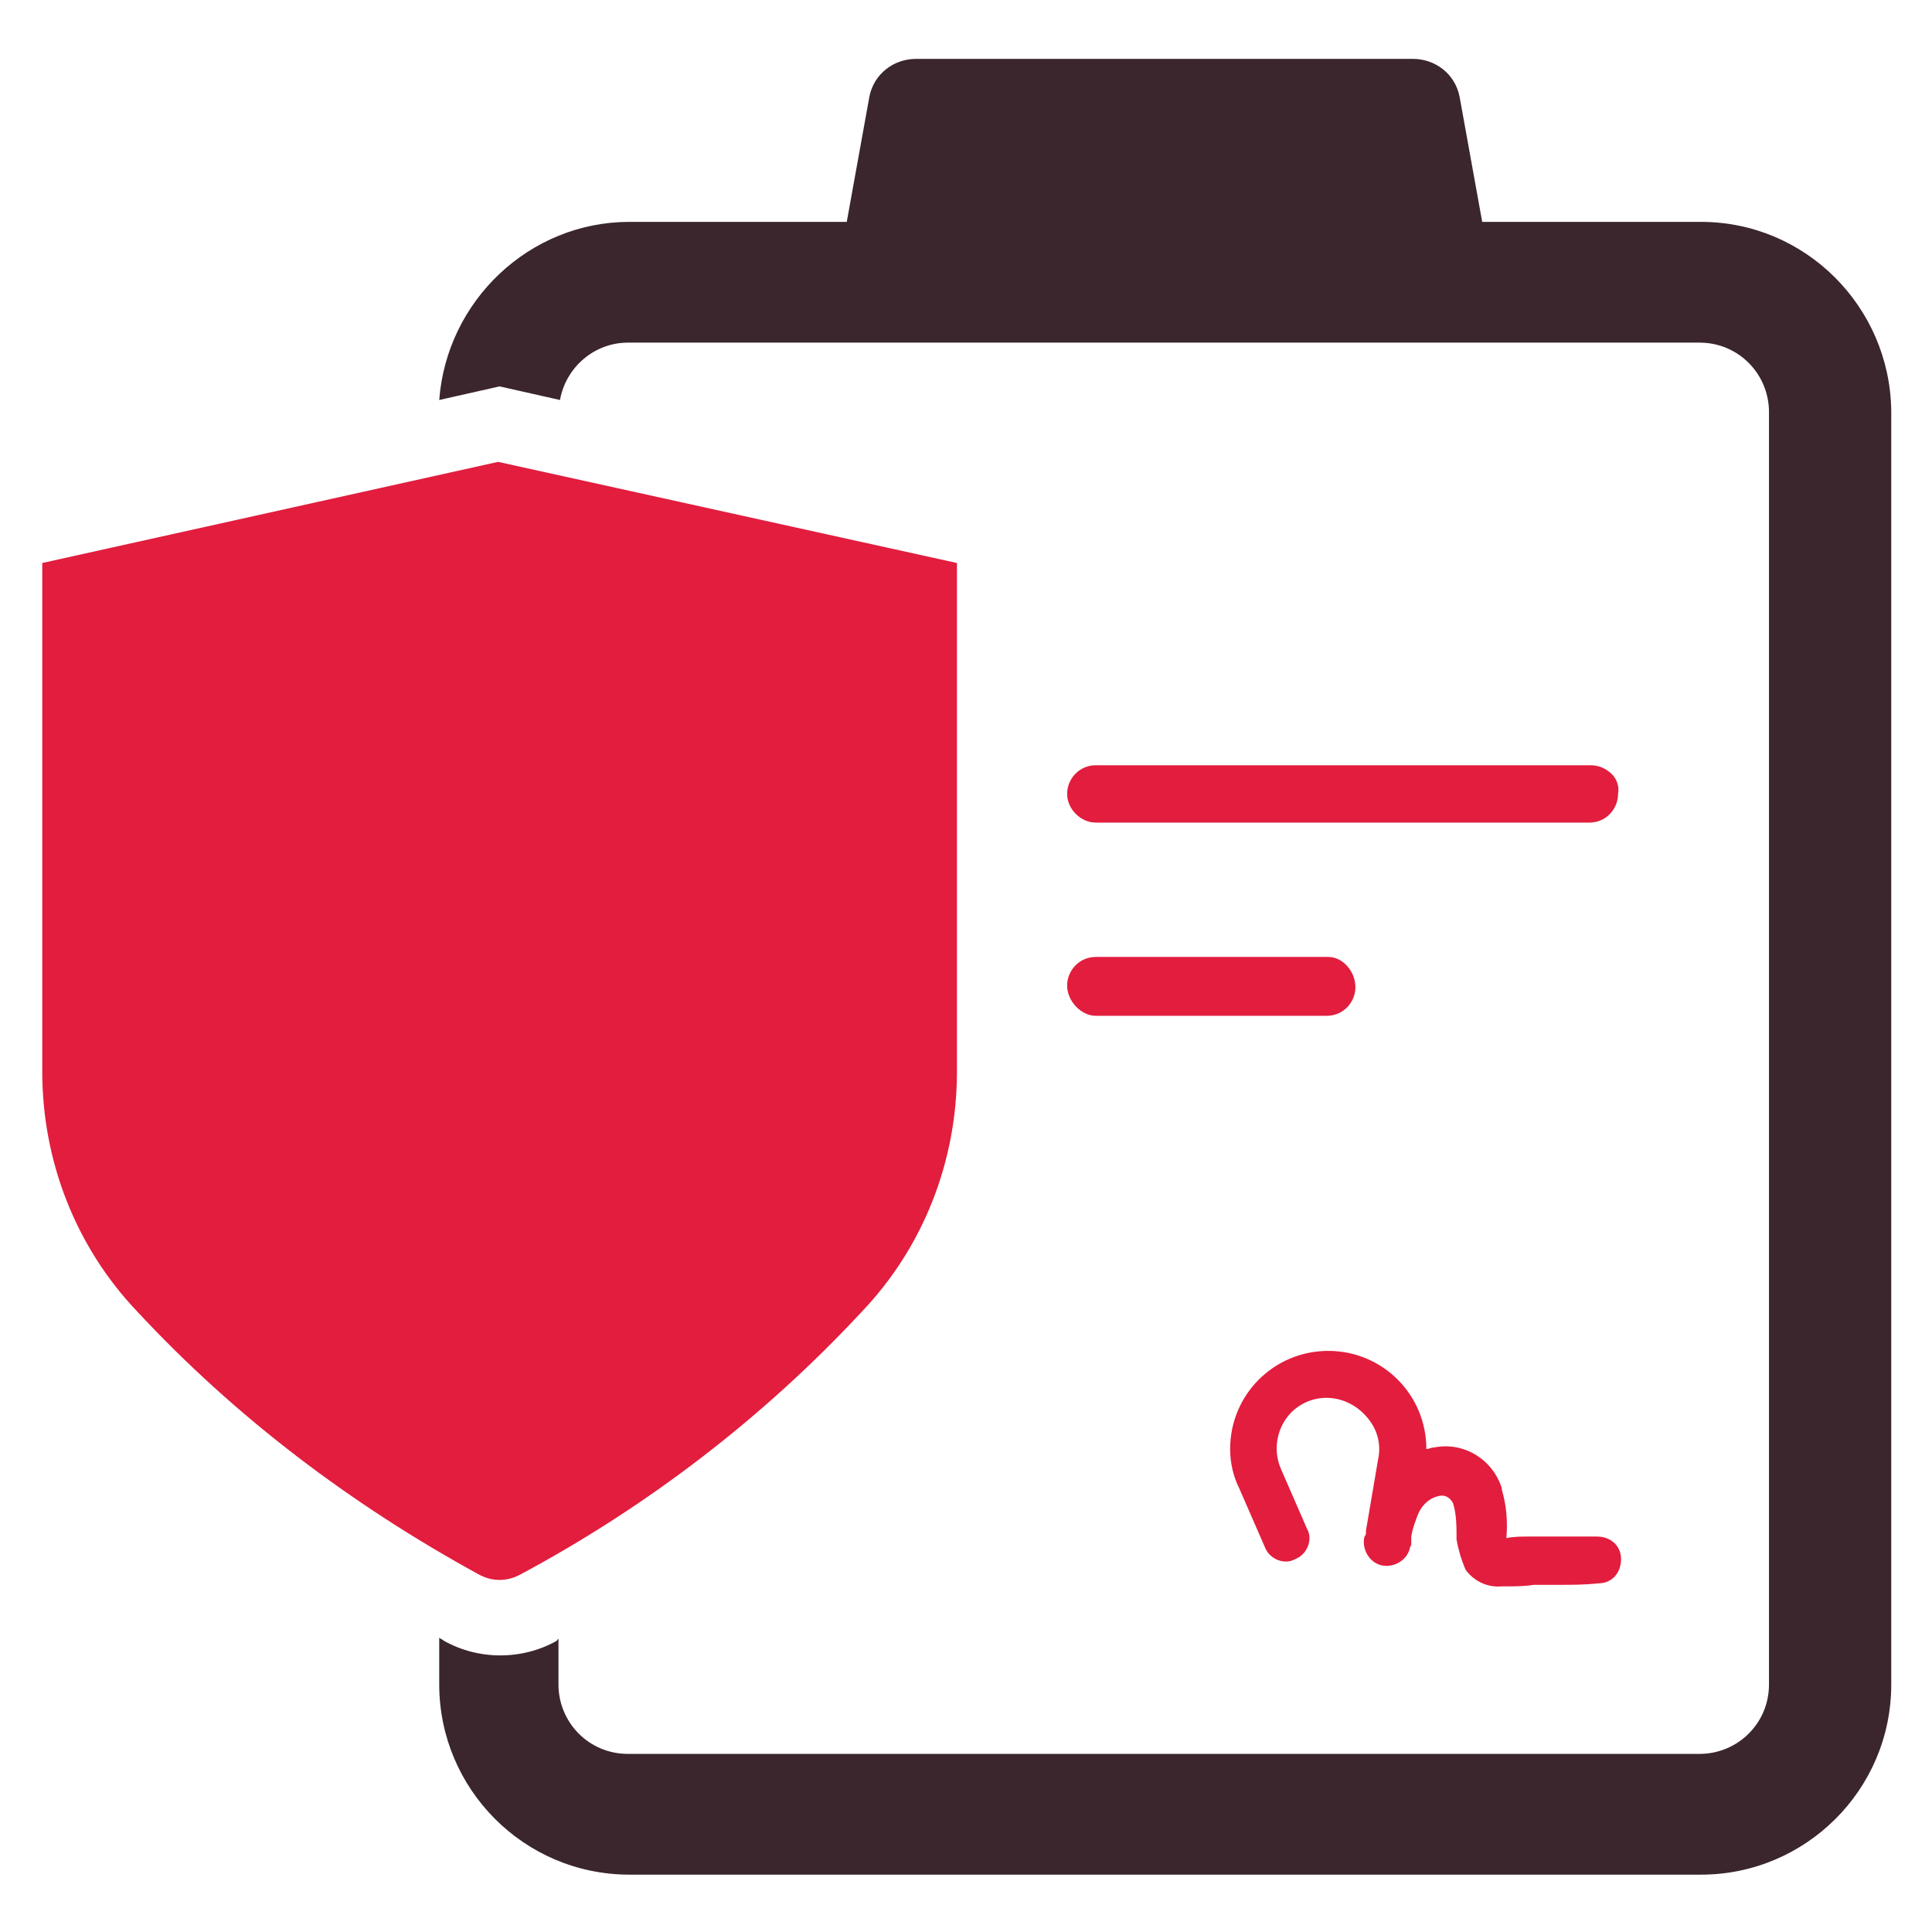 <?xml version="1.0" encoding="utf-8"?>
<!-- Generator: Adobe Illustrator 23.1.0, SVG Export Plug-In . SVG Version: 6.00 Build 0)  -->
<svg version="1.1" id="Layer_1" xmlns="http://www.w3.org/2000/svg" xmlns:xlink="http://www.w3.org/1999/xlink" x="0px" y="0px"
	 viewBox="0 0 128 128" style="enable-background:new 0 0 128 128;" xml:space="preserve">
<style type="text/css">
	.st0{fill:#E21D3E;}
	.st1{fill:#3A262C;}
</style>
<title>v</title>
<path class="st0" d="M97.1,104c0.5,0.7,1.4,1.2,2.4,1.1l0.3,0c0.6,0,1.2,0,1.8-0.1l0,0c0.4,0,0.8,0,1.2,0l0.4,0c0.9,0,1.8,0,2.7-0.1
	c0.9,0,1.5-0.7,1.5-1.6c0-0.9-0.7-1.5-1.6-1.5h0c-0.8,0-1.6,0-2.5,0l-0.6,0c-0.4,0-0.8,0-1.2,0l-0.1,0c-0.6,0-1.1,0-1.6,0.1
	c0.1-1.1,0-2.2-0.3-3.2l0-0.1c-0.6-1.9-2.5-3.1-4.5-2.7c-0.2,0-0.3,0.1-0.5,0.1c0-3.6-2.9-6.5-6.5-6.5c-3.6,0-6.5,2.9-6.5,6.5
	c0,0.9,0.2,1.8,0.6,2.6l1.7,3.9c0.3,0.8,1.3,1.2,2,0.8c0.8-0.3,1.2-1.3,0.8-2l-1.7-3.9c-0.7-1.5-0.2-3.3,1.1-4.2
	c1.6-1.1,3.7-0.6,4.8,1c0.5,0.7,0.7,1.6,0.5,2.5l-0.8,4.7l0,0.1c0,0.1,0,0.2-0.1,0.3c-0.2,0.8,0.3,1.7,1.1,1.9
	c0.8,0.2,1.7-0.3,1.9-1.1c0-0.1,0.1-0.2,0.1-0.3l0-0.2l0-0.1c0-0.1,0-0.1,0-0.2c0.1-0.6,0.3-1.1,0.5-1.6c0.3-0.6,0.8-1,1.4-1.1
	c0.6-0.1,0.9,0.5,0.9,0.6l0,0c0.2,0.7,0.2,1.5,0.2,2.3C96.6,102.6,96.8,103.3,97.1,104z"/>
<path class="st0" d="M31.7,104.3c0.9,0.5,1.9,0.5,2.8,0c8.4-4.5,16.1-10.4,22.6-17.4c4.1-4.3,6.3-10,6.3-15.9V37.3l-30.4-6.7
	L2.8,37.3V71c0,5.9,2.2,11.6,6.3,15.9C15.6,93.9,23.3,99.7,31.7,104.3L31.7,104.3z"/>
<path class="st1" d="M112.7,14.7H98.2l-1.5-8.3c-0.3-1.5-1.6-2.5-3.1-2.5H60.7c-1.5,0-2.8,1-3.1,2.5l-1.5,8.3H41.7
	c-6.6,0-12.1,5.2-12.6,11.8l4-0.9l4,0.9c0.4-2.2,2.3-3.8,4.5-3.8l57.9,0v0h13.1c2.6,0,4.6,2.1,4.6,4.6v84.3c0,2.6-2.1,4.6-4.6,4.6
	h-71c-2.6,0-4.6-2.1-4.6-4.6v-3c0,0-0.1,0-0.1,0.1c-2.3,1.3-5.2,1.3-7.5,0c-0.1-0.1-0.2-0.1-0.3-0.2v3.1c0,6.9,5.6,12.6,12.6,12.6
	h71c6.9,0,12.6-5.6,12.6-12.6V27.2C125.2,20.3,119.6,14.7,112.7,14.7z"/>
<path class="st0" d="M72.6,67.3h15.3c1.1,0,1.9-0.9,1.9-1.9S89,63.4,88,63.4c0,0,0,0,0,0H72.6c-1.1,0-1.9,0.9-1.9,1.9
	S71.6,67.3,72.6,67.3C72.6,67.3,72.6,67.3,72.6,67.3z"/>
<path class="st0" d="M106.8,51.3c-0.4-0.4-0.9-0.6-1.4-0.6H72.6c-1.1,0-1.9,0.9-1.9,1.9s0.9,1.9,1.9,1.9h32.7c1.1,0,1.9-0.9,1.9-1.9
	C107.3,52.1,107.1,51.6,106.8,51.3z"/>
</svg>
